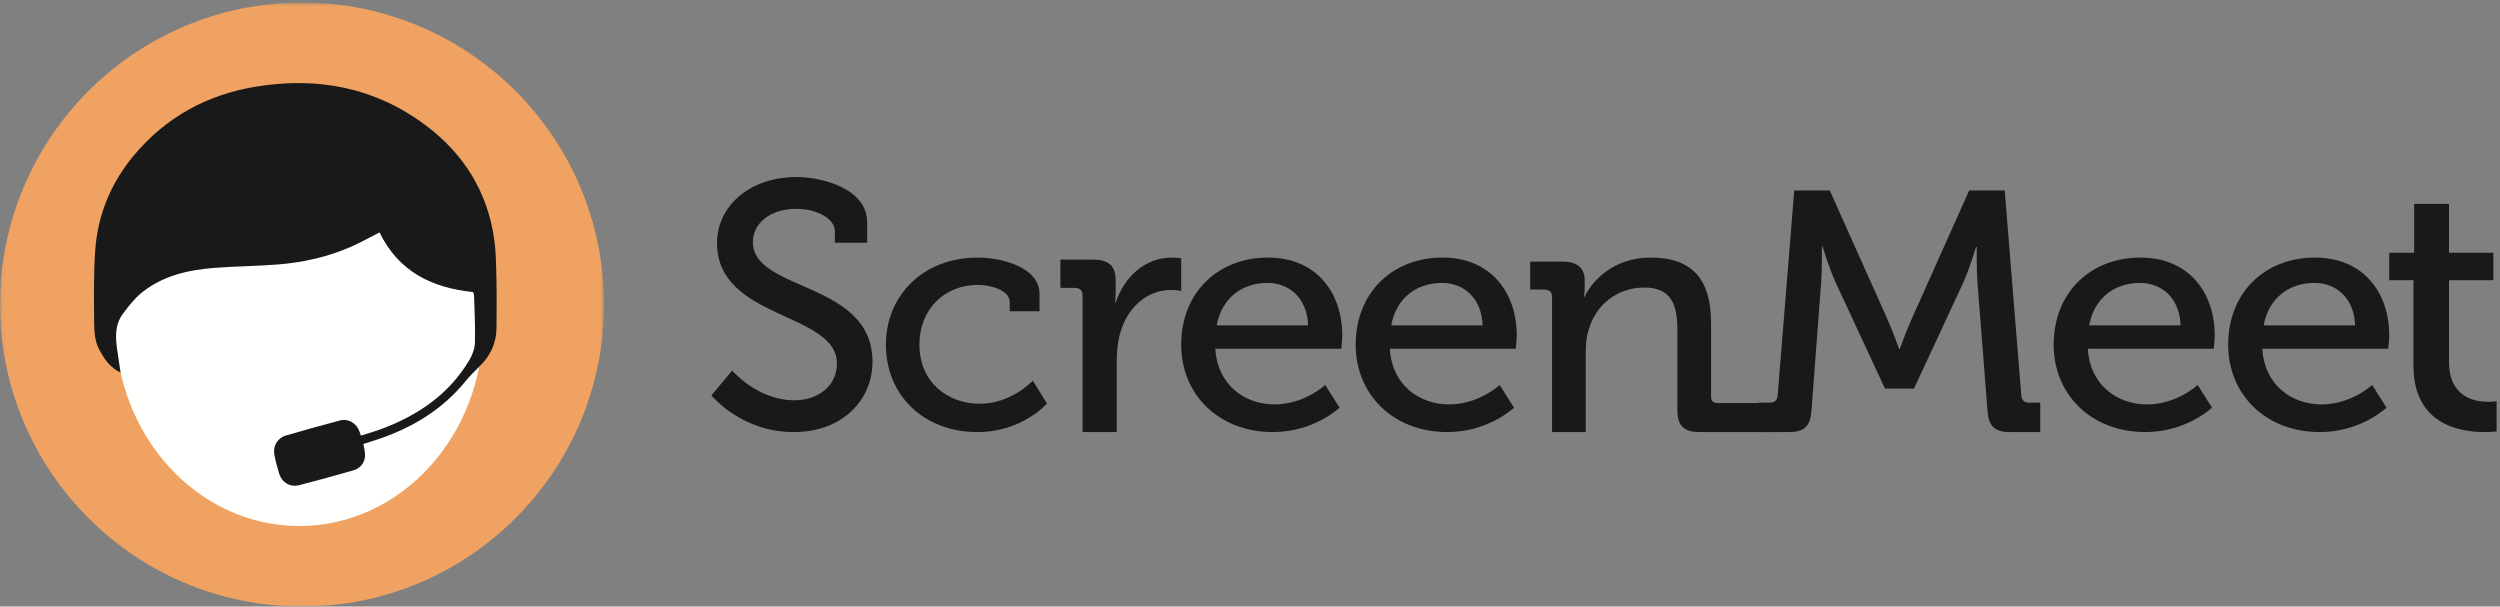 <?xml version="1.0" encoding="UTF-8"?>
<svg width="610px" height="148px" viewBox="0 0 610 148" version="1.1" xmlns="http://www.w3.org/2000/svg" xmlns:xlink="http://www.w3.org/1999/xlink">
    <rect x="0" y="0" width="610" height="148" fill="#808080" stroke="none"/>
    <!-- Generator: Sketch 54.1 (76490) - https://sketchapp.com -->
    <title>Screen Meet Logo_Black-2021</title>
    <desc>Created with Sketch.</desc>
    <defs>
        <polygon id="path-1" points="0.06 0.619 147.381 0.619 147.381 148 0.06 148"></polygon>
    </defs>
    <g id="Page-1" stroke="none" stroke-width="1" fill="none" fill-rule="evenodd">
        <g id="Screen-Meet-Logo_Black-2021">
            <g id="Group-3">
                <mask id="mask-2" fill="white">
                    <use xlink:href="#path-1"></use>
                </mask>
                <g id="Clip-2"></g>
                <path d="M147.381,74.31 C147.381,115.01 114.387,148 73.687,148 C32.994,148 0,115.01 0,74.31 C0,33.609 32.994,0.619 73.687,0.619 C114.387,0.619 147.381,33.609 147.381,74.31" id="Fill-1" fill="#EFA261" mask="url(#mask-2)"></path>
            </g>
            <path d="M117.905,79.225 C117.905,106.354 97.813,128.349 73.028,128.349 C48.24,128.349 28.152,106.354 28.152,79.225 C28.152,52.09 48.24,30.095 73.028,30.095 C97.813,30.095 117.905,52.09 117.905,79.225" id="Fill-4" fill="#FFFFFE"></path>
            <path d="M92.609,56.702 C90.364,57.843 88.111,59.124 85.749,60.164 C80.085,62.662 74.098,64.016 67.948,64.518 C62.779,64.937 57.578,64.958 52.403,65.355 C45.974,65.85 39.755,67.247 34.594,71.392 C32.837,72.807 31.399,74.677 30.034,76.497 C27.828,79.439 28.183,82.822 28.716,86.187 C28.955,87.692 29.143,89.201 29.411,90.905 C26.8,89.66 25.456,87.613 24.253,85.375 C23.077,83.19 22.986,80.771 22.968,78.418 C22.928,72.627 22.823,66.818 23.236,61.056 C23.855,52.373 27.082,44.589 32.685,37.895 C40.465,28.592 50.501,23.101 62.435,21.144 C77.477,18.678 91.479,21.313 103.823,30.541 C113.145,37.509 118.948,46.781 120.588,58.388 C121.056,61.687 121.056,65.06 121.132,68.403 C121.219,72.248 121.164,76.096 121.15,79.941 C121.132,83.728 119.654,86.862 116.923,89.473 C115.717,90.624 114.558,91.837 113.5,93.126 C107.788,100.091 100.392,104.474 91.947,107.282 C90.907,107.625 89.857,107.946 88.658,108.329 C88.766,108.892 88.868,109.437 88.976,109.982 C89.433,112.178 88.39,114.135 86.235,114.759 C81.83,116.03 77.412,117.25 72.968,118.391 C70.831,118.939 68.799,117.741 68.143,115.654 C67.658,114.102 67.242,112.52 66.941,110.925 C66.55,108.831 67.727,106.852 69.744,106.267 C74.138,104.989 78.553,103.755 82.979,102.585 C84.981,102.055 87.057,103.318 87.709,105.282 C87.807,105.57 87.908,105.852 88.06,106.286 C89.806,105.725 91.516,105.253 93.174,104.629 C102.07,101.278 109.607,96.166 114.536,87.826 C115.268,86.58 115.84,85.046 115.884,83.627 C115.992,79.797 115.775,75.963 115.673,72.129 C115.666,71.836 115.518,71.547 115.442,71.262 C105.293,70.247 97.191,66.168 92.609,56.702" id="Fill-5" fill="#1A1919"></path>
            <path d="M178.644,90.42 C178.644,90.42 184.822,97.668 193.829,97.668 C199.496,97.668 204.215,94.257 204.215,88.714 C204.215,76.1 174.952,78.062 174.952,59.306 C174.952,50.271 182.932,43.196 194.349,43.196 C200.781,43.196 211.594,46.092 211.594,54.277 L211.594,59.221 L203.703,59.221 L203.703,56.41 C203.703,53.252 199.149,50.955 194.349,50.955 C187.825,50.955 183.706,54.535 183.706,59.052 C183.706,71.24 212.884,68.513 212.884,88.288 C212.884,97.495 205.674,105.423 193.66,105.423 C180.788,105.423 173.582,96.47 173.582,96.47 L178.644,90.42" id="Fill-6" fill="#1A1919"></path>
            <path d="M238.617,62.847 C243.654,62.847 253.642,64.855 253.642,71.763 L253.642,75.943 L246.376,75.943 L246.376,73.688 C246.376,70.799 241.669,69.515 238.617,69.515 C230.443,69.515 224.336,75.458 224.336,84.056 C224.336,93.293 231.269,98.513 239.028,98.513 C246.872,98.513 251.99,92.888 251.99,92.888 L255.46,98.434 C255.46,98.434 249.516,105.423 238.45,105.423 C225.325,105.423 216.159,96.345 216.159,84.135 C216.159,72.164 225.158,62.847 238.617,62.847" id="Fill-7" fill="#1A1919"></path>
            <path d="M264.152,72.076 C264.152,70.829 263.462,70.247 262.259,70.247 L258.735,70.247 L258.735,63.345 L266.646,63.345 C270.42,63.345 272.224,64.84 272.224,68.25 L272.224,70.911 C272.224,72.575 272.058,73.819 272.058,73.819 L272.224,73.819 C274.291,67.669 279.279,62.847 285.979,62.847 C287.098,62.847 288.212,63.012 288.212,63.012 L288.212,70.997 C288.212,70.997 287.098,70.746 285.721,70.746 C280.393,70.746 275.493,74.403 273.52,80.643 C272.745,83.052 272.486,85.63 272.486,88.208 L272.486,105.423 L264.152,105.423 L264.152,72.076" id="Fill-8" fill="#1A1919"></path>
            <path d="M319.184,79.393 C318.937,72.649 314.523,69.033 309.278,69.033 C303.115,69.033 298.118,72.649 296.87,79.393 L319.184,79.393 Z M309.36,62.847 C321.186,62.847 327.513,71.361 327.513,81.887 C327.513,82.926 327.264,85.098 327.264,85.098 L296.537,85.098 C297.038,93.774 303.534,98.676 311.026,98.676 C318.269,98.676 323.347,93.934 323.347,93.934 L326.848,99.479 C326.848,99.479 320.603,105.423 310.612,105.423 C297.288,105.423 288.212,96.185 288.212,84.135 C288.212,71.201 297.37,62.847 309.36,62.847 L309.36,62.847 Z" id="Fill-9" fill="#1A1919"></path>
            <path d="M361.765,79.393 C361.512,72.649 357.097,69.033 351.857,69.033 C345.697,69.033 340.696,72.649 339.451,79.393 L361.765,79.393 Z M351.939,62.847 C363.762,62.847 370.09,71.361 370.09,81.887 C370.09,82.926 369.841,85.098 369.841,85.098 L339.117,85.098 C339.615,93.774 346.11,98.676 353.606,98.676 C360.847,98.676 365.924,93.934 365.924,93.934 L369.425,99.479 C369.425,99.479 363.179,105.423 353.187,105.423 C339.864,105.423 330.788,96.185 330.788,84.135 C330.788,71.201 339.952,62.847 351.939,62.847 L351.939,62.847 Z" id="Fill-10" fill="#1A1919"></path>
            <path d="M378.703,72.462 C378.703,71.228 378.022,70.654 376.836,70.654 L373.365,70.654 L373.365,63.831 L381.242,63.831 C384.887,63.831 386.665,65.392 386.665,68.432 L386.665,69.995 C386.665,71.31 386.498,72.38 386.498,72.38 L386.665,72.38 C388.359,68.766 393.445,62.847 402.763,62.847 C412.925,62.847 417.5,68.187 417.5,78.792 L417.5,96.793 C417.5,98.026 418.179,98.349 419.368,98.349 L432.318,98.349 L432.318,105.423 L414.703,105.423 C410.898,105.423 409.284,103.86 409.284,100.16 L409.284,80.6 C409.284,74.762 408.098,70.158 401.233,70.158 C394.63,70.158 389.377,74.351 387.684,80.355 C387.091,81.996 386.924,83.889 386.924,85.94 L386.924,105.423 L378.703,105.423 L378.703,72.462" id="Fill-11" fill="#1A1919"></path>
            <path d="M429.042,98.244 L431.905,98.244 C433.08,98.244 433.673,97.574 433.755,96.404 L437.796,46.471 L446.466,46.471 L460.445,77.702 C461.875,80.875 463.389,85.13 463.389,85.13 L463.559,85.13 C463.559,85.13 465.076,80.875 466.506,77.702 L480.478,46.471 L489.151,46.471 L493.189,96.404 C493.274,97.574 493.87,98.244 495.049,98.244 L497.82,98.244 L497.82,105.423 L490.329,105.423 C486.54,105.423 485.195,103.839 484.942,100.08 L482.499,68.932 C482.25,65.428 482.332,60.247 482.332,60.247 L482.161,60.247 C482.161,60.247 480.478,65.759 479.05,68.932 L467.011,94.819 L459.937,94.819 L447.897,68.932 C446.466,65.842 444.701,60.164 444.701,60.164 L444.534,60.164 C444.534,60.164 444.618,65.428 444.36,68.932 L442.008,100.08 C441.753,103.839 440.41,105.423 436.535,105.423 L429.042,105.423 L429.042,98.244" id="Fill-12" fill="#1A1919"></path>
            <path d="M532.072,79.393 C531.823,72.649 527.405,69.033 522.16,69.033 C515.997,69.033 511.002,72.649 509.754,79.393 L532.072,79.393 Z M522.245,62.847 C534.069,62.847 540.397,71.361 540.397,81.887 C540.397,82.926 540.148,85.098 540.148,85.098 L509.417,85.098 C509.921,93.774 516.409,98.676 523.913,98.676 C531.151,98.676 536.231,93.934 536.231,93.934 L539.732,99.479 C539.732,99.479 533.49,105.423 523.493,105.423 C510.167,105.423 501.095,96.185 501.095,84.135 C501.095,71.201 510.252,62.847 522.245,62.847 L522.245,62.847 Z" id="Fill-13" fill="#1A1919"></path>
            <path d="M574.652,79.393 C574.403,72.649 569.985,69.033 564.741,69.033 C558.576,69.033 553.579,72.649 552.334,79.393 L574.652,79.393 Z M564.823,62.847 C576.653,62.847 582.973,71.361 582.973,81.887 C582.973,82.926 582.728,85.098 582.728,85.098 L551.997,85.098 C552.501,93.774 558.992,98.676 566.49,98.676 C573.731,98.676 578.811,93.934 578.811,93.934 L582.312,99.479 C582.312,99.479 576.07,105.423 566.074,105.423 C552.75,105.423 543.672,96.185 543.672,84.135 C543.672,71.201 552.832,62.847 564.823,62.847 L564.823,62.847 Z" id="Fill-14" fill="#1A1919"></path>
            <path d="M588.878,68.361 L582.973,68.361 L582.973,61.669 L589.055,61.669 L589.055,49.746 L597.558,49.746 L597.558,61.669 L608.375,61.669 L608.375,68.361 L597.558,68.361 L597.558,88.267 C597.558,96.93 603.813,98.044 607.121,98.044 C608.375,98.044 609.174,97.877 609.174,97.877 L609.174,105.253 C609.174,105.253 608.015,105.423 606.142,105.423 C600.416,105.423 588.878,103.707 588.878,89.209 L588.878,68.361" id="Fill-15" fill="#1A1919"></path>
        </g>
    </g>
</svg>